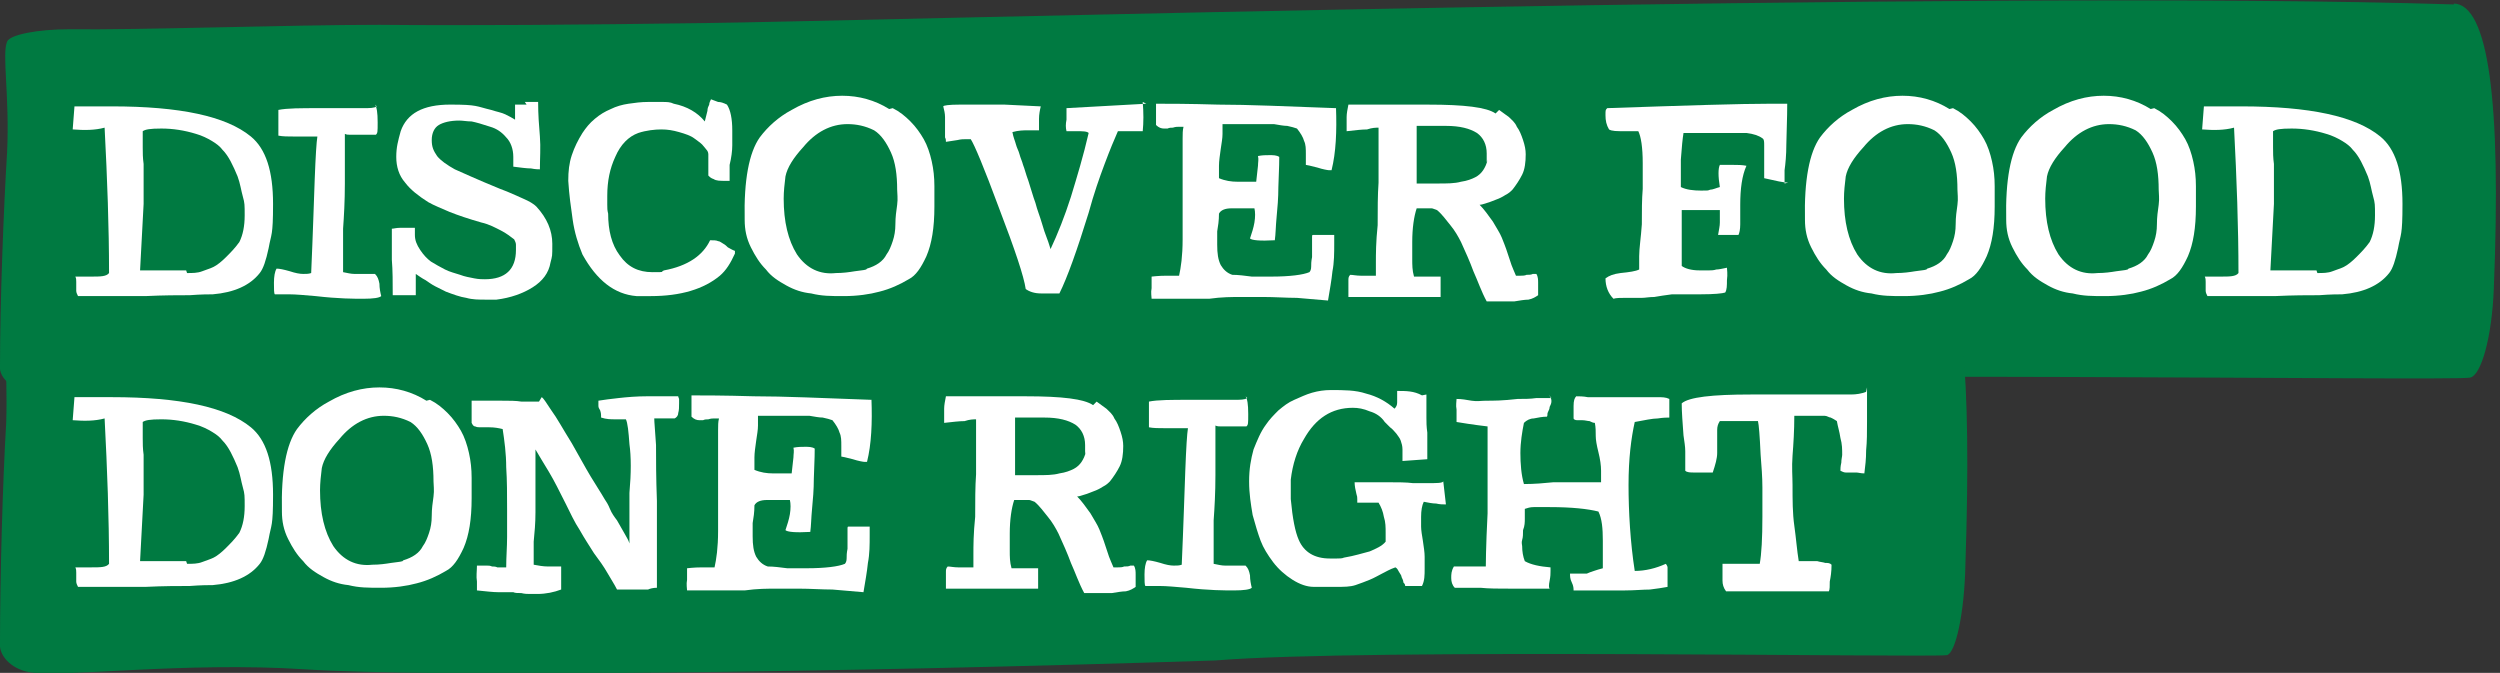 <?xml version="1.0" encoding="UTF-8"?>
<svg id="Layer_1" xmlns="http://www.w3.org/2000/svg" version="1.1" viewBox="0 0 282 75.9">
  <rect x="0" y="0" width="282" height="75.9" fill="#333333" stroke="none"/>
  <!-- Generator: Adobe Illustrator 29.0.1, SVG Export Plug-In . SVG Version: 2.1.0 Build 192)  -->
  <defs>
    <style>
      .st0 {
        fill: #007a41;
      }

      .st1 {
        fill: #fff;
      }
    </style>
  </defs>
  <path class="st0" d="M276.8.5c-53.8-1.7-180,1.9-197.2,2.1-14.3.2-26.6.3-36.8.2-10.2,0-27.2.6-35,.5-3.5,0-6.7.6-7,1.4-.6,1.4.3,6.1,0,12.5C.4,23.6,0,34.3,0,41.2c-.2,1.5,1.6,2.9,4,3.3,4.4.7,22.2-1.2,39.6-.3,17.4.9,75.7.4,130.3-1,21.3-1.4,102.4-.2,104.7-.6,1.3-.2,2.5-4.7,2.7-10q1.3-32-4.5-32.2Z"/>
  <path class="st0" d="M218.2,30.5c-42.4-1.8-141.9,2-155.4,2.2-11.3.2-20.9.3-29,.3-8.1,0-21.4.6-27.6.5-2.8,0-5.3.6-5.5,1.4-.5,1.4.2,6.3,0,12.8C.3,54.3,0,65.3,0,72.4c-.2,1.5,1.2,3,3.2,3.4,3.5.7,17.5-1.2,31.2-.3,13.7.9,59.7.4,102.7-1,16.8-1.4,80.7-.3,82.5-.6,1-.2,2-4.8,2.1-10.3q1.1-32.8-3.5-33Z"/>
  <g>
    <path class="st1" d="M8.8,33.4c-.1-.2-.2-.4-.2-.6,0-.2,0-.4,0-.5,0-.2,0-.3,0-.5,0-.2,0-.4-.1-.6h1.8c1,0,1.7,0,2-.4,0-5.2-.2-10.6-.5-16.4-1.1.3-2.3.3-3.6.2l.2-2.6c1.6,0,3,0,4.2,0,7.7,0,12.9,1.1,15.7,3.4,1.7,1.4,2.5,3.9,2.5,7.6s-.2,3.3-.5,5c-.3,1.4-.6,2.3-1,2.8-1.1,1.4-2.9,2.2-5.3,2.4-.4,0-1.3,0-2.6.1-1.3,0-2.9,0-5,.1-2.2,0-3.9,0-5.1,0s-2,0-2.4,0ZM21.1,30.8c.6,0,1.2,0,1.7-.2s.9-.3,1.3-.5c.4-.2.9-.6,1.4-1.1.5-.5,1-1,1.5-1.7.4-.8.6-1.8.6-3s0-1.4-.2-2.1-.3-1.5-.6-2.3c-.5-1.2-1-2.3-1.7-3-.3-.4-.7-.7-1.2-1-.5-.3-1.1-.6-1.8-.8-1.3-.4-2.6-.6-3.9-.6s-1.8.1-2.1.3c0,.6,0,1.2,0,1.8,0,.6,0,1.2.1,1.9,0,.7,0,1.4,0,2.1s0,1.6,0,2.4l-.4,7.5h.6c.4,0,.9,0,1.2,0,.4,0,.7,0,1.1,0,.4,0,.7,0,1.1,0,.4,0,.8,0,1.2,0Z"/>
    <path class="st1" d="M42.3,11.8c.2.3.3.9.3,2s0,1.2-.2,1.4c0,0-.7,0-1.8,0-.5,0-.9,0-1.1,0-.2,0-.4,0-.6-.1,0,.3,0,.7,0,.9,0,.3,0,.6,0,1s0,.9,0,1.4c0,.6,0,1.3,0,2.3,0,2-.1,3.7-.2,5.1,0,1.4,0,2.5,0,3.2s0,1.6,0,1.7c.5.1.9.2,1.3.2s.5,0,.8,0c.4,0,.7,0,.9,0h.3c.1,0,.2,0,.3,0,.3.3.4.6.5,1.1,0,.5.1,1,.2,1.4-.2.2-.9.3-2,.3s-2.8,0-5.4-.3c-1.2-.1-2.2-.2-3-.2-.8,0-1.3,0-1.6,0-.1-.1-.1-.6-.1-1.3,0-.7.1-1.3.3-1.6.3,0,.8.1,1.5.3.6.2,1.1.3,1.5.3s.6,0,.9-.1c.2-4.5.3-8,.4-10.6.1-2.6.2-4.2.3-4.8-1,0-1.9,0-2.6,0-.7,0-1.3,0-1.8-.1,0-.2,0-.3,0-.4,0-.1,0-.3,0-.5s0-.5,0-.8c0-.4,0-.6,0-.8,0-.2,0-.4,0-.4,1-.2,2.5-.2,4.7-.2,1.3,0,2.4,0,3.2,0,.8,0,1.4,0,1.7,0,.7,0,1.2,0,1.5-.2Z"/>
    <path class="st1" d="M59.2,11.5c.5,0,.8,0,1,0h.5c0,1.4.1,2.7.2,3.9s0,2.5,0,3.7c-.2,0-.5,0-1-.1-.5,0-1.2-.1-2-.2,0-.2,0-.4,0-.5,0-.1,0-.3,0-.6,0-.9-.3-1.7-.8-2.2-.5-.6-1.1-1-1.8-1.2-.9-.3-1.6-.5-2.1-.6-.5,0-1-.1-1.4-.1-1,0-1.8.2-2.3.5s-.8.9-.8,1.7.2,1.2.6,1.8c.4.5,1.1,1,2,1.5.7.3,2.4,1.1,5.1,2.2,1.1.4,1.9.8,2.6,1.1s1.2.6,1.5.9c1.2,1.3,1.8,2.7,1.8,4.2s0,1.3-.2,2.1c-.2,1.2-.9,2.1-2,2.8s-2.5,1.2-4.1,1.4c-.2,0-.4,0-.6,0-.2,0-.4,0-.6,0-.8,0-1.5,0-2.2-.2-.7-.1-1.5-.4-2.3-.7-.4-.2-.8-.4-1.2-.6-.4-.2-.8-.5-1.1-.7-.4-.2-.8-.5-1.1-.7,0,.4,0,.8,0,1.2,0,.4,0,.8,0,1.2h-.3c-.1,0-.3,0-.5,0h-.5c-.1,0-.3,0-.4,0-.2,0-.3,0-.5,0-.1,0-.3,0-.4,0,0-1.4,0-2.8-.1-4,0-1.2,0-2.4,0-3.5.2,0,.5-.1.9-.1.4,0,1,0,1.7,0,0,.2,0,.3,0,.5v.3c0,.6.2,1.1.6,1.7s.8,1,1.2,1.3c.5.3,1,.6,1.6.9s1.1.4,1.7.6c.5.2,1.1.3,1.6.4s.9.1,1.2.1c2.3,0,3.5-1.1,3.5-3.3s0-.5,0-.6c0-.2-.1-.4-.2-.6-.4-.3-.9-.7-1.5-1-.6-.3-1.3-.7-2.2-.9-1.4-.4-2.6-.8-3.6-1.2-.9-.4-1.7-.7-2.4-1.1-1.1-.7-2-1.4-2.6-2.2-.7-.8-1-1.8-1-2.9s.2-1.8.5-2.9c.7-2,2.5-3,5.6-3s2.9.2,4.6.6c.6.2,1.2.3,1.6.5.4.2.8.4,1.1.6,0,0,0-.2,0-.4s0-.4,0-.5c0-.2,0-.4,0-.6s0-.1,0-.2c0,0,0,0,0,0,0,0,.2,0,.4,0s.5,0,.9,0Z"/>
    <path class="st1" d="M80.1,27.1c.4,0,.7,0,.9.1.2,0,.4.2.6.3.2.1.4.3.5.4.2.1.5.3.8.4v.3c-.5,1.1-1,1.9-1.7,2.5-1.8,1.5-4.4,2.3-7.8,2.3s-.6,0-.8,0-.6,0-.8,0c-2.5-.2-4.5-1.8-6.1-4.7-.5-1.2-.9-2.5-1.1-3.9-.2-1.4-.4-2.8-.5-4.4,0-1.1.1-2,.4-2.9.3-.9.7-1.7,1.2-2.5.4-.6.8-1.1,1.4-1.6s1.1-.8,1.8-1.1c.6-.3,1.3-.5,2-.6.7-.1,1.4-.2,2.2-.2s1.2,0,1.6,0c.5,0,.9,0,1.3.2,1.5.3,2.7,1,3.5,2l.3-1.2c0-.3.1-.5.2-.7,0-.2.1-.4.2-.6.3.1.5.2.8.3.3,0,.6.1,1,.3.4.6.6,1.6.6,2.9s0,1.1,0,1.7-.1,1.4-.3,2.2c0,.3,0,.6,0,1,0,.4,0,.7,0,.8h-.4c-.7,0-1.1,0-1.4-.2-.3-.1-.4-.2-.6-.4,0,0,0-.2,0-.4s0-.3,0-.5c0-.2,0-.3,0-.5,0-.1,0-.3,0-.3,0-.3,0-.5,0-.7,0-.2-.1-.4-.2-.5s-.3-.4-.5-.6c-.2-.2-.5-.4-.9-.7-.4-.3-1-.5-1.7-.7-.7-.2-1.3-.3-2-.3s-1.7.1-2.6.4c-1.1.4-2,1.3-2.6,2.7-.6,1.3-.9,2.7-.9,4.4s0,.6,0,1,0,.6.1,1c0,1.9.4,3.5,1.3,4.7.9,1.3,2.1,1.9,3.7,1.9s.8,0,1.3-.2c2.7-.5,4.4-1.7,5.2-3.4Z"/>
    <path class="st1" d="M100.7,12.2c.8.4,1.4.9,2,1.5.6.6,1.1,1.3,1.5,2s.7,1.6.9,2.5c.2.9.3,1.8.3,2.8,0,.3,0,.7,0,1.1s0,.8,0,1.2c0,2.4-.3,4.2-.9,5.6-.6,1.3-1.2,2.2-2,2.6-1,.6-2.1,1.1-3.3,1.4-1.1.3-2.5.5-4,.5s-2.5,0-3.7-.3c-1-.1-1.9-.4-2.8-.9-.9-.5-1.7-1-2.3-1.8-.7-.7-1.2-1.5-1.7-2.5s-.7-2-.7-3.1c-.1-4.5.5-7.6,1.7-9.3.9-1.2,2.1-2.3,3.6-3.1,1.9-1.1,3.8-1.6,5.7-1.6s3.7.5,5.3,1.5ZM97.8,30.3c1-.3,1.8-.8,2.2-1.6.3-.4.5-.9.7-1.5s.3-1.2.3-1.9c0-.8.1-1.5.2-2.2s0-1.3,0-1.7c0-1.7-.2-3.1-.7-4.2-.5-1.1-1.1-2-1.9-2.5-1-.5-2-.7-3-.7-1.9,0-3.6.9-5,2.6-1.1,1.2-1.8,2.3-2,3.3-.1.8-.2,1.7-.2,2.5,0,2.6.5,4.7,1.5,6.3,1.1,1.6,2.6,2.3,4.4,2.1.8,0,1.5-.1,2.1-.2s1-.1,1.3-.2Z"/>
    <path class="st1" d="M128.9,11.5c.1,1.2.1,2.3,0,3.3h-2.8c-.4.9-.9,2.1-1.5,3.7s-1.2,3.3-1.8,5.5c-1.3,4.2-2.4,7.3-3.3,9.1-.7,0-1.4,0-2.1,0s-1.3-.2-1.7-.5c-.2-1.4-1.2-4.4-3-9.1-1.7-4.6-2.8-7.2-3.2-7.8,0,0,0,0,0,0s0,0,0,0c0,0,0,0,0,0,0,0-.2,0-.5,0-.3,0-.6,0-1,.1l-1.3.2c0-.2,0-.3-.1-.5,0-.2,0-.4,0-.7,0-.7,0-1.2,0-1.6,0-.4-.1-.8-.2-1.2,0-.1.6-.2,1.9-.2s1.2,0,2,0c.8,0,1.9,0,3,0l4.1.2c-.1.4-.2.9-.2,1.4v1.3c-.3,0-.7,0-1.2,0-.5,0-1.1,0-1.8.2.1.6.3,1,.4,1.4.1.4.3.7.4,1.1.1.4.3.8.4,1.2.2.5.3,1,.6,1.8.3.9.5,1.7.8,2.5.2.8.5,1.5.7,2.2s.4,1.3.6,1.8c.2.5.3.9.4,1.2.8-1.7,1.6-3.7,2.3-5.9.7-2.3,1.4-4.6,2-7.2-.2-.2-.7-.2-1.4-.2-.3,0-.5,0-.7,0s-.3,0-.4,0c-.1-.4-.1-.8,0-1.3v-1.3c.1,0,9-.5,9-.5Z"/>
    <path class="st1" d="M150.7,12.1c.1,2.7,0,5.1-.5,7.1,0,0-.2,0-.3,0s-.7-.1-1.3-.3c-.8-.2-1.2-.3-1.3-.3,0-.4,0-.8,0-1.2,0-.6,0-1.1-.2-1.5-.1-.4-.4-.9-.8-1.4-.3-.1-.6-.2-1.1-.3-.4,0-.9-.1-1.5-.2-.5,0-1.1,0-1.7,0s-1.1,0-1.7,0-1.5,0-2.4,0c0,.3,0,.6,0,1.1,0,.5-.1,1-.2,1.7-.1.7-.2,1.4-.2,1.9,0,.6,0,1,0,1.4.7.3,1.4.4,2.1.4s1.4,0,2.1,0l.2-1.8c0-.4.1-.7,0-1.1.5-.1.9-.1,1.3-.1.4,0,.8,0,1.1.2,0,.1,0,1.2-.1,3.4,0,1.2-.1,2.4-.2,3.4s-.1,1.9-.2,2.6c-1.7.1-2.6,0-2.8-.2.2-.6.4-1.2.5-1.8s.1-1.2,0-1.6c-.3,0-.7,0-1.2,0-.7,0-1.1,0-1.4,0-.7,0-1.2.2-1.4.6,0,.8-.1,1.4-.2,2,0,.6,0,1,0,1.5,0,1,.1,1.7.4,2.3.3.5.7.9,1.3,1.1.7,0,1.4.1,2.2.2.7,0,1.4,0,2.2,0,2.1,0,3.6-.2,4.3-.5.1-.1.2-.3.2-.6,0-.3,0-.6.1-1.1v-1.9c0-.1,0-.3,0-.4s0-.2.1-.2c.3,0,.6,0,1,0,.4,0,.8,0,1.4,0,0,.2,0,.4,0,.5,0,.1,0,.3,0,.5,0,1,0,2.1-.2,3.1-.1,1-.3,2.1-.5,3.3-1.1-.1-2.3-.2-3.5-.3-1.2,0-2.5-.1-3.8-.1s-1.5,0-2.5,0-2.2,0-3.6.2c-1.4,0-2.6,0-3.7,0-1.1,0-2,0-2.8,0,0-.2-.1-.7,0-1.2v-1.3c.1,0,.7-.1,1.7-.1.2,0,.4,0,.7,0s.5,0,.7,0c.2-.9.4-2.2.4-4.1s0-1.2,0-1.8c0-.7,0-1.4,0-2.1,0-1.2,0-2.3,0-3.2s0-1.8,0-2.6,0-1.2,0-1.7c0-.5,0-.9.1-1.3-.1,0-.3,0-.5,0-.2,0-.4,0-.7.1-.2,0-.4,0-.6.1-.2,0-.3,0-.4,0-.3,0-.6-.1-.9-.4,0-.4,0-.8,0-1.2s0-.8,0-1.2c1.3,0,3.7,0,7,.1,3.4,0,7.8.2,13.3.4Z"/>
    <path class="st1" d="M169.1,12.4c.4.3.7.5,1.1.8.3.3.7.6.9,1.1.3.4.5.9.7,1.5.2.6.3,1.1.3,1.6,0,.9-.1,1.7-.4,2.3-.3.6-.7,1.2-1.1,1.7-.2.2-.4.4-.8.6-.3.2-.7.4-1,.5s-.7.3-1.1.4c-.3.1-.6.2-.8.2.5.5,1,1.2,1.5,1.9.4.7.8,1.3,1,1.8.2.5.4,1,.5,1.3s.2.6.3.9.2.6.3.9c.1.3.3.7.5,1.2,0,0,.2,0,.5,0,.2,0,.5,0,.7-.1.3,0,.5,0,.7-.1.2,0,.4,0,.4,0,.2.3.2.7.2,1v1.4c-.3.2-.6.4-1.1.5-.4,0-1,.1-1.6.2-.5,0-1,0-1.3,0-.3,0-.5,0-.7,0s-.3,0-.5,0c-.1,0-.3,0-.6,0-.6-1.1-1-2.3-1.5-3.4-.4-1.1-.9-2.2-1.4-3.3-.3-.6-.7-1.3-1.2-1.9s-.9-1.2-1.5-1.7c-.3-.1-.5-.2-.6-.2-.2,0-.3,0-.5,0s-.4,0-.6,0c-.2,0-.4,0-.6,0-.3.9-.5,2.2-.5,3.8s0,1.2,0,1.9c0,.7,0,1.3.2,2,.3,0,.8,0,1.3,0s1.1,0,1.7,0c0,.7,0,1.2,0,1.6,0,.4,0,.6,0,.7-.2,0-.5,0-.7,0-.3,0-.6,0-.9,0-.5,0-1.1,0-1.8,0-.7,0-1.6,0-2.7,0-2,0-3.5,0-4.3,0v-1.3c0-.2,0-.4,0-.6,0-.2,0-.4.2-.6.3,0,.7.1,1.2.1.5,0,1.1,0,1.7,0,0,0,0-.6,0-1.5,0-.9,0-2.3.2-4.2,0-1.8,0-3.4.1-4.8,0-1.4,0-2.5,0-3.5v-1.6c0-.4,0-.8,0-1.1-.3,0-.7,0-1.3.2-.6,0-1.4.1-2.3.2,0-.6,0-1.2,0-1.6,0-.4.1-.9.2-1.4.6,0,1.2,0,1.8,0,.6,0,1.2,0,1.8,0,1,0,2,0,2.9,0,.9,0,1.7,0,2.5,0,4.1,0,6.6.3,7.6,1ZM167.7,18.3c0-.1,0-.2,0-.4,0-.1,0-.3,0-.6,0-1-.4-1.8-1.1-2.3-.8-.5-1.9-.8-3.5-.8,0,0-.3,0-.8,0-.6,0-1.4,0-2.5,0v6.5c.4,0,.8,0,1.3,0s.8,0,1.1,0c1,0,1.9,0,2.6-.2.7-.1,1.2-.3,1.6-.5.4-.2.7-.5.9-.8.2-.3.4-.7.5-1.2Z"/>
    <path class="st1" d="M201.7,20.6c-.5,0-1.4-.2-2.7-.5,0,0,0-.2,0-.4,0-.2,0-.5,0-.9,0-.2,0-.4,0-.5,0-.2,0-.3,0-.4,0-.6,0-1.1,0-1.5,0-.4,0-.7-.2-.8-.4-.3-1-.5-1.8-.6-.8,0-1.7,0-2.7,0s-.5,0-.9,0c-.4,0-.8,0-1.3,0-.5,0-.9,0-1.3,0s-.7,0-.9,0c-.1.6-.2,1.6-.3,3,0,2,0,3.1,0,3.1.6.3,1.4.4,2.3.4s.7,0,1-.1c.3,0,.7-.2,1.1-.3-.2-1.2-.2-2.1,0-2.5.5,0,1,0,1.5,0,.5,0,1,0,1.5.1-.5,1.1-.7,2.6-.7,4.4,0,.9,0,1.6,0,2.2s-.1,1-.2,1.2h-2.3c.1-.6.2-1,.2-1.4s0-.7,0-.8c0-.3,0-.5,0-.6-.4,0-1,0-1.7,0s-1.6,0-2.6,0v2.4c0,1,0,1.8,0,2.5,0,.7,0,1.1,0,1.4.4.3,1.1.5,2,.5s.3,0,.5,0c.2,0,.4,0,.6,0,.2,0,.5,0,.8-.1.3,0,.7-.1,1.2-.2,0,.2.1.7,0,1.4,0,.6,0,1.1-.2,1.4-.3.1-1.2.2-2.8.2h-1.3c-.5,0-1.2,0-1.9,0-.8.1-1.4.2-2,.3-.6,0-1,.1-1.4.1-.7,0-1.3,0-1.9,0-.5,0-1,0-1.3.1-.6-.6-.9-1.4-.9-2.3.4-.3.9-.5,1.7-.6,1-.1,1.7-.2,2.1-.4,0-.1,0-.7,0-1.5,0-.9.2-2.1.3-3.6,0-1.5,0-2.8.1-4,0-1.1,0-2.1,0-2.9,0-1.8-.2-3-.5-3.6-.1,0-.3,0-.6,0-.3,0-.6,0-1,0-.8,0-1.4,0-1.7-.2-.3-.5-.4-1-.4-1.6s0-.6.2-.8c8.8-.3,15-.5,18.5-.5h1.1c.3,0,.5,0,.7,0,0,.1,0,1.6-.1,4.6,0,1.2-.1,2.2-.2,2.9,0,.7,0,1.2,0,1.5Z"/>
    <path class="st1" d="M220.3,12.2c.8.4,1.4.9,2,1.5.6.6,1.1,1.3,1.5,2s.7,1.6.9,2.5c.2.9.3,1.8.3,2.8,0,.3,0,.7,0,1.1s0,.8,0,1.2c0,2.4-.3,4.2-.9,5.6-.6,1.3-1.2,2.2-2,2.6-1,.6-2.1,1.1-3.3,1.4-1.1.3-2.5.5-4,.5s-2.5,0-3.7-.3c-1-.1-1.9-.4-2.8-.9-.9-.5-1.7-1-2.3-1.8-.7-.7-1.2-1.5-1.7-2.5s-.7-2-.7-3.1c-.1-4.5.5-7.6,1.7-9.3.9-1.2,2.1-2.3,3.6-3.1,1.9-1.1,3.8-1.6,5.7-1.6s3.7.5,5.3,1.5ZM217.4,30.3c1-.3,1.8-.8,2.2-1.6.3-.4.5-.9.7-1.5s.3-1.2.3-1.9c0-.8.1-1.5.2-2.2s0-1.3,0-1.7c0-1.7-.2-3.1-.7-4.2-.5-1.1-1.1-2-1.9-2.5-1-.5-2-.7-3-.7-1.9,0-3.6.9-5,2.6-1.1,1.2-1.8,2.3-2,3.3-.1.8-.2,1.7-.2,2.5,0,2.6.5,4.7,1.5,6.3,1.1,1.6,2.6,2.3,4.4,2.1.8,0,1.5-.1,2.1-.2s1-.1,1.3-.2Z"/>
    <path class="st1" d="M243,12.2c.8.4,1.4.9,2,1.5.6.6,1.1,1.3,1.5,2s.7,1.6.9,2.5c.2.9.3,1.8.3,2.8,0,.3,0,.7,0,1.1s0,.8,0,1.2c0,2.4-.3,4.2-.9,5.6-.6,1.3-1.2,2.2-2,2.6-1,.6-2.1,1.1-3.3,1.4-1.1.3-2.5.5-4,.5s-2.5,0-3.7-.3c-1-.1-1.9-.4-2.8-.9-.9-.5-1.7-1-2.3-1.8-.7-.7-1.2-1.5-1.7-2.5s-.7-2-.7-3.1c-.1-4.5.5-7.6,1.7-9.3.9-1.2,2.1-2.3,3.6-3.1,1.9-1.1,3.8-1.6,5.7-1.6s3.7.5,5.3,1.5ZM240.1,30.3c1-.3,1.8-.8,2.2-1.6.3-.4.5-.9.7-1.5s.3-1.2.3-1.9c0-.8.1-1.5.2-2.2s0-1.3,0-1.7c0-1.7-.2-3.1-.7-4.2-.5-1.1-1.1-2-1.9-2.5-1-.5-2-.7-3-.7-1.9,0-3.6.9-5,2.6-1.1,1.2-1.8,2.3-2,3.3-.1.8-.2,1.7-.2,2.5,0,2.6.5,4.7,1.5,6.3,1.1,1.6,2.6,2.3,4.4,2.1.8,0,1.5-.1,2.1-.2s1-.1,1.3-.2Z"/>
    <path class="st1" d="M249,33.4c-.1-.2-.2-.4-.2-.6,0-.2,0-.4,0-.5,0-.2,0-.3,0-.5,0-.2,0-.4-.1-.6h1.8c1,0,1.7,0,2-.4,0-5.2-.2-10.6-.5-16.4-1.1.3-2.3.3-3.6.2l.2-2.6c1.6,0,3,0,4.2,0,7.7,0,12.9,1.1,15.7,3.4,1.7,1.4,2.5,3.9,2.5,7.6s-.2,3.3-.5,5c-.3,1.4-.6,2.3-1,2.8-1.1,1.4-2.9,2.2-5.3,2.4-.4,0-1.3,0-2.6.1-1.3,0-2.9,0-5,.1-2.2,0-3.9,0-5.1,0s-2,0-2.4,0ZM261.4,30.8c.6,0,1.2,0,1.7-.2s.9-.3,1.3-.5c.4-.2.9-.6,1.4-1.1.5-.5,1-1,1.5-1.7.4-.8.6-1.8.6-3s0-1.4-.2-2.1-.3-1.5-.6-2.3c-.5-1.2-1-2.3-1.7-3-.3-.4-.7-.7-1.2-1-.5-.3-1.1-.6-1.8-.8-1.3-.4-2.6-.6-3.9-.6s-1.8.1-2.1.3c0,.6,0,1.2,0,1.8,0,.6,0,1.2.1,1.9,0,.7,0,1.4,0,2.1s0,1.6,0,2.4l-.4,7.5h.6c.4,0,.9,0,1.2,0,.4,0,.7,0,1.1,0,.4,0,.7,0,1.1,0,.4,0,.8,0,1.2,0Z"/>
  </g>
  <g>
    <path class="st1" d="M8.8,66.2c-.1-.2-.2-.4-.2-.6,0-.2,0-.4,0-.5,0-.2,0-.3,0-.5,0-.2,0-.4-.1-.6h1.8c1,0,1.7,0,2-.4,0-5.2-.2-10.6-.5-16.4-1.1.3-2.3.3-3.6.2l.2-2.6c1.6,0,3,0,4.2,0,7.7,0,12.9,1.1,15.7,3.4,1.7,1.4,2.5,3.9,2.5,7.6s-.2,3.3-.5,5c-.3,1.4-.6,2.3-1,2.8-1.1,1.4-2.9,2.2-5.3,2.4-.4,0-1.3,0-2.6.1-1.3,0-2.9,0-5,.1-2.2,0-3.9,0-5.1,0s-2,0-2.4,0ZM21.1,63.6c.6,0,1.2,0,1.7-.2s.9-.3,1.3-.5c.4-.2.9-.6,1.4-1.1.5-.5,1-1,1.5-1.7.4-.8.6-1.8.6-3s0-1.4-.2-2.1-.3-1.5-.6-2.3c-.5-1.2-1-2.3-1.7-3-.3-.4-.7-.7-1.2-1-.5-.3-1.1-.6-1.8-.8-1.3-.4-2.6-.6-3.9-.6s-1.8.1-2.1.3c0,.6,0,1.2,0,1.8,0,.6,0,1.2.1,1.9,0,.7,0,1.4,0,2.1s0,1.6,0,2.4l-.4,7.5h.6c.4,0,.9,0,1.2,0,.4,0,.7,0,1.1,0,.4,0,.7,0,1.1,0,.4,0,.8,0,1.2,0Z"/>
    <path class="st1" d="M48.5,45.1c.8.4,1.4.9,2,1.5.6.6,1.1,1.3,1.5,2s.7,1.6.9,2.5c.2.9.3,1.8.3,2.8,0,.3,0,.7,0,1.1s0,.8,0,1.2c0,2.4-.3,4.2-.9,5.6-.6,1.3-1.2,2.2-2,2.6-1,.6-2.1,1.1-3.3,1.4-1.1.3-2.5.5-4,.5s-2.5,0-3.7-.3c-1-.1-1.9-.4-2.8-.9-.9-.5-1.7-1-2.3-1.8-.7-.7-1.2-1.5-1.7-2.5s-.7-2-.7-3.1c-.1-4.5.5-7.6,1.7-9.3.9-1.2,2.1-2.3,3.6-3.1,1.9-1.1,3.8-1.6,5.7-1.6s3.7.5,5.3,1.5ZM45.5,63.2c1-.3,1.8-.8,2.2-1.6.3-.4.5-.9.7-1.5s.3-1.2.3-1.9c0-.8.1-1.5.2-2.2s0-1.3,0-1.7c0-1.7-.2-3.1-.7-4.2-.5-1.1-1.1-2-1.9-2.5-1-.5-2-.7-3-.7-1.9,0-3.6.9-5,2.6-1.1,1.2-1.8,2.3-2,3.3-.1.8-.2,1.7-.2,2.5,0,2.6.5,4.7,1.5,6.3,1.1,1.6,2.6,2.3,4.4,2.1.8,0,1.5-.1,2.1-.2s1-.1,1.3-.2Z"/>
    <path class="st1" d="M61.1,44.8c.2.1.5.6,1.1,1.5.6.8,1.3,2.1,2.3,3.7.8,1.4,1.5,2.7,2.1,3.7.6,1,1.2,1.9,1.6,2.6.2.3.4.6.6,1.1s.5.9.8,1.3c.3.5.5.9.8,1.4.2.4.5.8.6,1.2,0-.1,0-.3,0-.6s0-.6,0-.9,0-.6,0-1c0-.3,0-.6,0-.8v-1.2c0-.4,0-.8,0-1.2.2-2.2.2-4.1,0-5.5-.1-1.4-.2-2.4-.4-2.8-.3,0-.7,0-1.2,0-.5,0-1,0-1.6-.2,0,0,0-.1,0-.2,0-.1,0-.3-.1-.6-.1-.2-.2-.3-.2-.5s0-.2,0-.3c0,0,0-.2,0-.3.6-.1,1.4-.2,2.3-.3s2-.2,3.3-.2h3.4c0,0,0,.1.1.3,0,.2,0,.3,0,.5,0,.4,0,.8-.1,1.1,0,.3-.2.5-.4.6h-.4c-.1,0-.2,0-.4,0-.3,0-.6,0-.9,0s-.5,0-.6,0c0,.4.1,1.4.2,3,0,1.6,0,3.7.1,6.3,0,1.6,0,3.2,0,4.9,0,1.6,0,3.2,0,4.9-.4,0-.8.1-1,.2-.3,0-.7,0-1.1,0s-.3,0-.4,0c-.2,0-.4,0-.5,0h-1.5c-.3-.6-.7-1.2-1.1-1.9-.4-.7-.9-1.4-1.5-2.2-.5-.8-1.1-1.7-1.6-2.6-.6-.9-1.1-2-1.6-3-.7-1.4-1.3-2.6-1.9-3.6-.6-1-1.1-1.8-1.5-2.5,0,.6,0,1.4,0,2.6,0,1.1,0,2.6,0,4.5,0,1.2-.1,2.3-.2,3.3,0,1,0,1.8,0,2.6.5.1,1.1.2,1.6.2s1,0,1.5,0v1.7c0,.2,0,.4,0,.5s0,.3,0,.4c-.8.3-1.7.5-2.7.5s-.5,0-.8,0c-.3,0-.6,0-1-.1-.4,0-.7,0-.9-.1-.2,0-.4,0-.5,0-.2,0-.6,0-1.2,0-.6,0-1.4-.1-2.4-.2v-1c-.1-.6,0-1.2,0-1.8.1,0,.2,0,.3,0s.2,0,.3,0,.3,0,.5,0c.2,0,.4,0,.6.1.2,0,.4,0,.6.1.2,0,.4,0,.6,0h.2c0,0,.2,0,.2,0,0-1.2.1-2.3.1-3.4,0-1.1,0-2.2,0-3.2,0-1.6,0-3.2-.1-4.7,0-1.5-.2-3-.4-4.3-.4-.1-.9-.2-1.5-.2h-.3c-.1,0-.2,0-.4,0h-.3c-.2,0-.4,0-.6-.1-.2,0-.3-.2-.4-.4v-.9c0-.3,0-.7,0-.9,0-.3,0-.5,0-.7,1,0,2.1,0,3.4,0,.9,0,1.6,0,2.2.1.6,0,1.1,0,1.4,0s.3,0,.3,0c0,0,.2,0,.3,0Z"/>
    <path class="st1" d="M98.3,45c.1,2.7,0,5.1-.5,7.1,0,0-.2,0-.3,0s-.7-.1-1.3-.3c-.8-.2-1.2-.3-1.3-.3,0-.4,0-.8,0-1.2,0-.6,0-1.1-.2-1.5-.1-.4-.4-.9-.8-1.4-.3-.1-.6-.2-1.1-.3-.4,0-.9-.1-1.5-.2-.5,0-1.1,0-1.7,0s-1.1,0-1.7,0-1.5,0-2.4,0c0,.3,0,.6,0,1.1,0,.5-.1,1-.2,1.7-.1.7-.2,1.4-.2,1.9,0,.6,0,1,0,1.4.7.3,1.4.4,2.1.4s1.4,0,2.1,0l.2-1.8c0-.4.1-.7,0-1.1.5-.1.9-.1,1.3-.1.4,0,.8,0,1.1.2,0,.1,0,1.2-.1,3.4,0,1.2-.1,2.4-.2,3.4s-.1,1.9-.2,2.6c-1.7.1-2.6,0-2.8-.2.2-.6.4-1.2.5-1.8s.1-1.2,0-1.6c-.3,0-.7,0-1.2,0-.7,0-1.1,0-1.4,0-.7,0-1.2.2-1.4.6,0,.8-.1,1.4-.2,2,0,.6,0,1,0,1.5,0,1,.1,1.7.4,2.3.3.5.7.9,1.3,1.1.7,0,1.4.1,2.2.2.7,0,1.4,0,2.2,0,2.1,0,3.6-.2,4.3-.5.1-.1.2-.3.2-.6,0-.3,0-.6.1-1.1v-1.9c0-.1,0-.3,0-.4s0-.2.1-.2c.3,0,.6,0,1,0,.4,0,.8,0,1.4,0,0,.2,0,.4,0,.5,0,.1,0,.3,0,.5,0,1,0,2.1-.2,3.1-.1,1-.3,2.1-.5,3.3-1.1-.1-2.3-.2-3.5-.3-1.2,0-2.5-.1-3.8-.1s-1.5,0-2.5,0-2.2,0-3.6.2c-1.4,0-2.6,0-3.7,0-1.1,0-2,0-2.8,0,0-.2-.1-.7,0-1.2v-1.3c.1,0,.7-.1,1.7-.1.2,0,.4,0,.7,0s.5,0,.7,0c.2-.9.4-2.2.4-4.1s0-1.2,0-1.8c0-.7,0-1.4,0-2.1,0-1.2,0-2.3,0-3.2s0-1.8,0-2.6,0-1.2,0-1.7c0-.5,0-.9.1-1.3-.1,0-.3,0-.5,0-.2,0-.4,0-.7.1-.2,0-.4,0-.6.1-.2,0-.3,0-.4,0-.3,0-.6-.1-.9-.4,0-.4,0-.8,0-1.2s0-.8,0-1.2c1.3,0,3.7,0,7,.1,3.4,0,7.8.2,13.3.4Z"/>
    <path class="st1" d="M123.7,45.3c.4.3.7.5,1.1.8.3.3.7.6.9,1.1.3.4.5.9.7,1.5.2.6.3,1.1.3,1.6,0,.9-.1,1.7-.4,2.3-.3.6-.7,1.2-1.1,1.7-.2.2-.4.4-.8.6-.3.2-.7.4-1,.5s-.7.3-1.1.4c-.3.1-.6.2-.8.2.5.5,1,1.2,1.5,1.9.4.7.8,1.3,1,1.8.2.5.4,1,.5,1.3s.2.6.3.9.2.6.3.9c.1.3.3.7.5,1.2,0,0,.2,0,.5,0,.2,0,.5,0,.7-.1.3,0,.5,0,.7-.1.2,0,.4,0,.4,0,.2.3.2.7.2,1v1.4c-.3.2-.6.4-1.1.5-.4,0-1,.1-1.6.2-.5,0-1,0-1.3,0-.3,0-.5,0-.7,0s-.3,0-.5,0c-.1,0-.3,0-.6,0-.6-1.1-1-2.3-1.5-3.4-.4-1.1-.9-2.2-1.4-3.3-.3-.6-.7-1.3-1.2-1.9s-.9-1.2-1.5-1.7c-.3-.1-.5-.2-.6-.2-.2,0-.3,0-.5,0s-.4,0-.6,0c-.2,0-.4,0-.6,0-.3.9-.5,2.2-.5,3.8s0,1.2,0,1.9c0,.7,0,1.3.2,2,.3,0,.8,0,1.3,0s1.1,0,1.7,0c0,.7,0,1.2,0,1.6,0,.4,0,.6,0,.7-.2,0-.5,0-.7,0-.3,0-.6,0-.9,0-.5,0-1.1,0-1.8,0-.7,0-1.6,0-2.7,0-2,0-3.5,0-4.3,0v-1.3c0-.2,0-.4,0-.6,0-.2,0-.4.2-.6.3,0,.7.1,1.2.1.5,0,1.1,0,1.7,0,0,0,0-.6,0-1.5,0-.9,0-2.3.2-4.2,0-1.8,0-3.4.1-4.8,0-1.4,0-2.5,0-3.5v-1.6c0-.4,0-.8,0-1.1-.3,0-.7,0-1.3.2-.6,0-1.4.1-2.3.2,0-.6,0-1.2,0-1.6,0-.4.1-.9.2-1.4.6,0,1.2,0,1.8,0,.6,0,1.2,0,1.8,0,1,0,2,0,2.9,0,.9,0,1.7,0,2.5,0,4.1,0,6.6.3,7.6,1ZM122.4,51.2c0-.1,0-.2,0-.4,0-.1,0-.3,0-.6,0-1-.4-1.8-1.1-2.3-.8-.5-1.9-.8-3.5-.8,0,0-.3,0-.8,0-.6,0-1.4,0-2.5,0v6.5c.4,0,.8,0,1.3,0s.8,0,1.1,0c1,0,1.9,0,2.6-.2.7-.1,1.2-.3,1.6-.5.4-.2.7-.5.9-.8.2-.3.4-.7.5-1.2Z"/>
    <path class="st1" d="M140.5,44.7c.2.3.3.9.3,2s0,1.2-.2,1.4c0,0-.7,0-1.8,0-.5,0-.9,0-1.1,0-.2,0-.4,0-.6-.1,0,.3,0,.7,0,.9,0,.3,0,.6,0,1s0,.9,0,1.4c0,.6,0,1.3,0,2.3,0,2-.1,3.7-.2,5.1,0,1.4,0,2.5,0,3.2s0,1.6,0,1.7c.5.1.9.2,1.3.2s.5,0,.8,0c.4,0,.7,0,.9,0h.3c.1,0,.2,0,.3,0,.3.3.4.6.5,1.1,0,.5.1,1,.2,1.4-.2.2-.9.3-2,.3s-2.8,0-5.4-.3c-1.2-.1-2.2-.2-3-.2-.8,0-1.3,0-1.6,0-.1-.1-.1-.6-.1-1.3,0-.7.1-1.3.3-1.6.3,0,.8.1,1.5.3.6.2,1.1.3,1.5.3s.6,0,.9-.1c.2-4.5.3-8,.4-10.6.1-2.6.2-4.2.3-4.8-1,0-1.9,0-2.6,0-.7,0-1.3,0-1.8-.1,0-.2,0-.3,0-.4,0-.1,0-.3,0-.5s0-.5,0-.8c0-.4,0-.6,0-.8,0-.2,0-.4,0-.4,1-.2,2.5-.2,4.7-.2,1.3,0,2.4,0,3.2,0,.8,0,1.4,0,1.7,0,.7,0,1.2,0,1.5-.2Z"/>
    <path class="st1" d="M160.9,44.5c0,.5,0,1.1,0,1.6s0,.6,0,1c0,.5,0,1,.1,1.7,0,.6,0,1.1,0,1.6,0,.5,0,1,0,1.4l-2.8.2v-1.3c0-.4-.1-.7-.2-1-.1-.3-.3-.5-.5-.8-.2-.2-.4-.5-.7-.7-.2-.2-.4-.4-.6-.6-.4-.6-1-1-1.7-1.2-.7-.3-1.3-.4-1.9-.4-2.4,0-4.2,1.2-5.5,3.5-.8,1.3-1.3,2.9-1.5,4.6,0,.4,0,.8,0,1.1s0,.7,0,1.1c.2,2.2.5,3.7.9,4.6.6,1.4,1.8,2.1,3.5,2.1s.5,0,.8,0c.3,0,.6,0,.8-.1,1.2-.2,2.1-.5,2.9-.7.7-.3,1.4-.6,1.8-1.1,0-.2,0-.3,0-.5,0-.2,0-.3,0-.5,0-.6,0-1.2-.2-1.8-.1-.6-.3-1.1-.6-1.6h-2.4c0-.1,0-.2,0-.4,0-.2,0-.3-.1-.6-.1-.4-.2-.9-.2-1.3.4,0,1.7,0,3.8,0,1.1,0,2,0,2.8.1.7,0,1.3,0,1.5,0,1.2,0,1.8,0,1.9-.2l.3,2.6c-.3,0-.7,0-1.1-.1-.4,0-.9-.1-1.4-.2-.2.4-.3,1-.3,1.7s0,.6,0,1.1c0,.4.1,1,.2,1.6.1.7.2,1.3.2,1.8,0,.5,0,.9,0,1.3,0,.8,0,1.4-.3,2h-1.9c0-.1,0-.2-.2-.4,0-.2-.1-.4-.2-.6,0-.2-.2-.4-.3-.6s-.2-.4-.4-.5c-.6.2-1.1.5-1.5.7s-.9.5-1.4.7-1,.4-1.6.6c-.6.2-1.3.2-2.2.2h-.6c-.2,0-.3,0-.5,0-.2,0-.3,0-.6,0-.2,0-.5,0-.8,0-.8,0-1.6-.3-2.4-.8-.8-.5-1.6-1.2-2.2-2-.6-.8-1.1-1.6-1.4-2.4-.3-.8-.6-1.8-.9-2.9-.2-1.2-.4-2.4-.4-3.8s.2-2.5.5-3.6c.4-1,.8-2,1.4-2.8.4-.6.9-1.1,1.4-1.6.6-.5,1.1-.9,1.8-1.2s1.3-.6,2-.8c.7-.2,1.4-.3,2.1-.3,1.5,0,2.8,0,4,.4,1.2.3,2.3.9,3.2,1.7.2-.2.3-.4.3-.7,0-.3,0-.7,0-1.3,1,0,1.9,0,2.8.5Z"/>
    <path class="st1" d="M174.7,44.5c.2.3.3.5.3.7s0,.3-.2.7c0,.2-.1.4-.2.6s0,.3-.1.5c-.5,0-1,.1-1.5.2-.4,0-.8.2-1.1.5-.2,1-.4,2.2-.4,3.4s.1,2.5.4,3.5c1.2,0,2.3-.1,3.3-.2,1,0,1.9,0,2.7,0s1.9,0,2.7,0c0-.3,0-.8,0-1.3,0-.6-.1-1.3-.3-2.1-.2-.8-.3-1.4-.3-1.8,0-.5,0-1-.1-1.5-.2,0-.4-.1-.6-.2-.2,0-.5-.1-.8-.1s-.4,0-.6,0c-.2,0-.4-.1-.4-.2v-1.4c0-.6.1-.9.3-1.1.3,0,.8,0,1.3.1.5,0,1.1,0,1.7,0s.8,0,1.2,0c.4,0,.8,0,1.3,0,.3,0,.6,0,.9,0h.9c.7,0,1.3,0,1.8,0,.6,0,1,0,1.4.2,0,.4,0,.8,0,1.2,0,.3,0,.6,0,.9-.2,0-.7,0-1.3.1-.6,0-1.5.2-2.6.4-.4,1.8-.7,4.1-.7,7.1s.2,6.5.7,9.7c1.2,0,2.4-.3,3.5-.8.1.1.2.3.2.4s0,.3,0,.4,0,.3,0,.7c0,.4,0,.7,0,1.1-.5.1-1.2.2-2,.3-.8,0-1.7.1-2.8.1h-2.9c-.9,0-1.9,0-2.9,0,0-.2,0-.5-.2-.9s-.2-.7-.2-1h1.9c.2-.1.5-.2.8-.3s.6-.2,1-.3c0-.4,0-1.4,0-3.1,0-1.4-.1-2.5-.5-3.3-1.2-.3-3-.5-5.5-.5s-1.4,0-1.8,0c-.4,0-.7.1-1,.2,0,.3,0,.7,0,1.1,0,.4,0,.8-.2,1.3,0,.4,0,.8-.1,1.1s0,.6,0,.7c0,.6.1,1.2.3,1.7.7.4,1.7.6,2.9.7,0,0,0,.2,0,.4,0,.3,0,.6-.1,1.1-.1.5-.1.8,0,.9-.5,0-1.9,0-4.3,0-1.4,0-2.6,0-3.5-.1-.9,0-1.5,0-1.9,0-.6,0-.9,0-1,0-.3-.3-.4-.7-.4-1.1s0-.8.3-1.3c.8,0,2,0,3.6,0,0,0,0-2.1.2-6,0-1.8,0-3.3,0-4.6,0-1.3,0-2.3,0-3.1s0-.9,0-1.3c0-.3,0-.6,0-.8-1.7-.2-2.9-.4-3.5-.5v-1.4c-.1-.5,0-.9,0-1.2.6,0,1.1.1,1.7.2s1.1,0,1.6,0c.8,0,1.9,0,3.6-.2.8,0,1.4,0,2.1-.1.6,0,1.2,0,1.7,0Z"/>
    <path class="st1" d="M210.6,43.7c0,.1,0,1.4,0,3.9,0,1.2,0,2.2-.1,3.2,0,1-.1,1.8-.2,2.6-.4,0-.7-.1-.9-.1-.3,0-.5,0-.7,0-.2,0-.4,0-.5,0-.2,0-.4-.1-.6-.2,0-.2,0-.5.1-.9,0-.4.1-.7.1-.9,0-.6,0-1.2-.2-1.9-.1-.7-.3-1.3-.4-1.9-.3-.2-.5-.3-.7-.4-.2,0-.4-.2-.7-.2s-.4,0-.7,0h-.7c-.3,0-.6,0-1,0s-.7,0-1,0c0,1.7-.1,3.2-.2,4.5s0,2.4,0,3.3c0,1.7,0,3.2.2,4.6s.3,2.8.5,4h2.1c.3.1.6.1.9.2.3,0,.5,0,.7.2,0,.8-.1,1.4-.2,1.9,0,.5,0,.9-.1,1.1-1.4,0-3.3,0-5.7,0-2.7,0-4.6,0-5.9,0-.3-.4-.4-.8-.4-1.2,0,0,0-.1,0-.2v-.2c0-.1,0-.2,0-.4,0-.2,0-.4,0-.5s0-.4,0-.6c2.2,0,3.6,0,4.2,0,.2-1.1.3-2.9.3-5.3s0-2.1,0-3.3c0-1.2-.1-2.4-.2-3.7-.1-2.2-.2-3.4-.3-3.8,0,0-.3,0-.8,0-.4,0-.9,0-1.4,0-.5,0-1,0-1.4,0h-.7c-.2.3-.3.6-.3,1,0,.3,0,.7,0,1.1,0,.4,0,.9,0,1.5s-.2,1.3-.5,2.2c-.1,0-.2,0-.3,0h-.3c-.2,0-.4,0-.8,0-.3,0-.6,0-.7,0-.4,0-.8,0-1-.2,0-.2,0-.3,0-.5s0-.3,0-.5c0-.3,0-.7,0-1.2,0-.5-.1-1.1-.2-1.8-.1-1.4-.2-2.6-.2-3.6.8-.7,3.4-1,7.8-1s2.8,0,5,0c1.1,0,2.1,0,2.8,0,.8,0,1.3,0,1.7,0,.6,0,1.2,0,1.8,0,.6,0,1.2-.1,1.7-.3Z"/>
  </g>
</svg>
